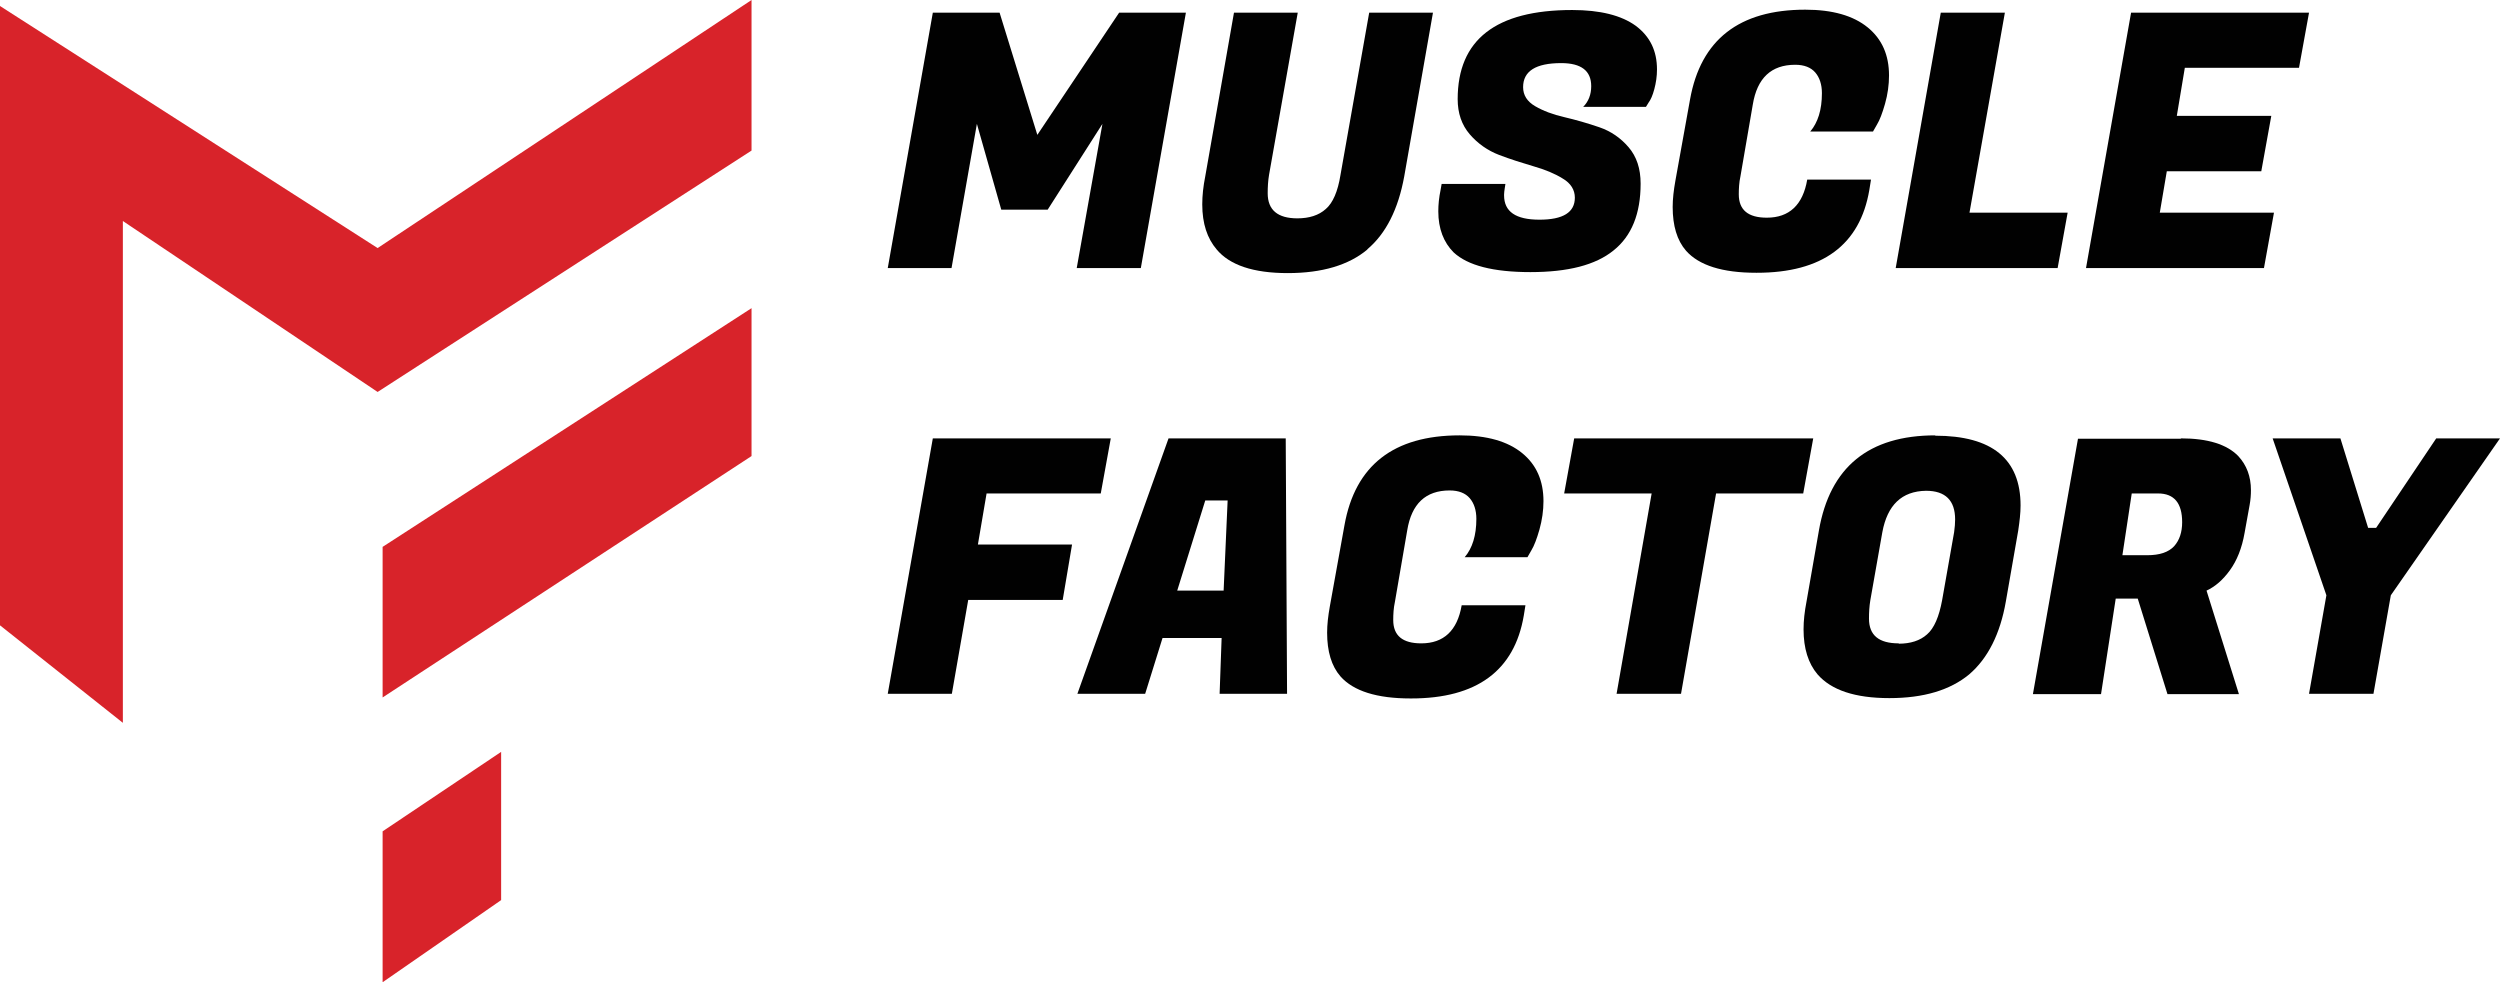 <svg viewBox="0 0 74.88 29.42" id="Layer_2" xmlns:xlink="http://www.w3.org/1999/xlink" xmlns="http://www.w3.org/2000/svg">
  <defs>
    <style>
      .cls-1 {
        fill: #010101;
      }

      .cls-2 {
        fill: none;
      }

      .cls-3 {
        fill: #d8232a;
      }

      .cls-4 {
        clip-path: url(#clippath);
      }
    </style>
    <clipPath id="clippath">
      <rect height="29.42" width="74.88" class="cls-2"></rect>
    </clipPath>
  </defs>
  <g data-name="Layer_1" id="Layer_1-2">
    <polygon points="33.52 .38 31.07 4.04 29.94 .38 27.94 .38 26.59 8.03 28.5 8.03 29.26 3.71 29.99 6.28 31.38 6.28 33.02 3.71 32.25 8.03 34.17 8.03 35.52 .38 33.52 .38" class="cls-1"></polygon>
    <g class="cls-4">
      <path d="M40.96,7.47c-.56.47-1.36.71-2.39.71s-1.74-.24-2.13-.71c-.28-.33-.43-.77-.43-1.35,0-.26.03-.54.09-.84l.86-4.9h1.91l-.86,4.86c-.03.18-.04.36-.04.55,0,.5.3.75.89.75.35,0,.64-.09.85-.28.21-.18.36-.52.44-1.02l.86-4.86h1.91l-.86,4.9c-.18.99-.55,1.72-1.11,2.19" class="cls-1"></path>
      <path d="M45.05,5.85c0,.49.35.73,1.06.73s1.06-.22,1.06-.66c0-.23-.12-.43-.36-.57-.24-.15-.53-.27-.88-.37-.34-.1-.69-.21-1.03-.34-.34-.13-.64-.34-.88-.62-.24-.28-.36-.63-.36-1.05,0-1.78,1.14-2.67,3.43-2.67.84,0,1.47.16,1.9.47.43.32.64.75.64,1.31,0,.21-.03.4-.08.59-.05.19-.11.32-.17.4l-.08.13h-1.88c.16-.16.24-.37.24-.62,0-.46-.3-.69-.9-.69-.76,0-1.14.24-1.14.72,0,.24.12.43.36.57.24.14.53.25.88.33.34.08.69.18,1.04.3.35.12.64.32.88.6.24.28.36.64.36,1.09,0,.9-.27,1.57-.81,2-.54.44-1.37.65-2.49.65s-1.88-.2-2.3-.59c-.3-.3-.46-.71-.46-1.23,0-.2.02-.41.07-.65l.03-.17h1.91l-.02.13c-.01.07-.02.13-.02.19" class="cls-1"></path>
      <path d="M52.6,8.17c-1.01,0-1.71-.22-2.1-.66-.27-.31-.4-.75-.4-1.31,0-.24.03-.5.08-.78l.44-2.44c.32-1.79,1.47-2.69,3.45-2.69.82,0,1.44.18,1.87.53.43.35.64.83.64,1.44,0,.28-.04.57-.12.85-.08.28-.16.49-.24.62l-.12.21h-1.88c.23-.27.35-.65.35-1.15,0-.26-.07-.47-.2-.62s-.33-.23-.6-.23c-.72,0-1.14.4-1.27,1.19l-.37,2.15c-.04.18-.05.37-.05.54,0,.47.28.7.84.7.67,0,1.08-.38,1.21-1.14h1.91l-.05.31c-.28,1.65-1.41,2.48-3.37,2.48" class="cls-1"></path>
      <polygon points="61.63 8.03 56.78 8.03 58.13 .38 60.05 .38 58.99 6.37 61.93 6.37 61.63 8.03" class="cls-1"></polygon>
      <polygon points="67.81 8.03 62.48 8.03 63.83 .38 69.16 .38 68.86 2.03 65.44 2.03 65.2 3.47 68.03 3.47 67.73 5.13 64.9 5.13 64.69 6.37 68.11 6.37 67.81 8.03" class="cls-1"></polygon>
      <polygon points="31.83 17.97 29 17.97 28.51 20.78 26.59 20.78 27.94 13.13 33.27 13.13 32.97 14.78 29.55 14.78 29.29 16.31 32.11 16.31 31.83 17.97" class="cls-1"></polygon>
      <path d="M36.53,20.78l.06-1.67h-1.77l-.52,1.67h-2.03l2.73-7.65h3.51l.04,7.65h-2.02ZM36.1,14.99l-.84,2.7h1.39l.12-2.7h-.67Z" class="cls-1"></path>
      <path d="M42.25,20.92c-1.01,0-1.71-.22-2.1-.66-.27-.31-.4-.75-.4-1.31,0-.24.03-.5.08-.78l.44-2.44c.32-1.79,1.47-2.69,3.45-2.69.82,0,1.44.18,1.87.53.43.35.64.83.64,1.44,0,.28-.04.56-.12.85-.08.28-.16.49-.24.62l-.12.21h-1.88c.23-.27.35-.65.35-1.15,0-.26-.07-.47-.2-.62s-.33-.23-.6-.23c-.72,0-1.14.4-1.27,1.19l-.37,2.15c-.04.18-.05.37-.05.54,0,.47.28.7.84.7.67,0,1.08-.38,1.21-1.14h1.91l-.05.31c-.28,1.65-1.41,2.48-3.37,2.48" class="cls-1"></path>
      <polygon points="54.01 14.78 51.4 14.78 50.35 20.78 48.42 20.78 49.47 14.78 46.85 14.78 47.15 13.13 54.31 13.13 54.01 14.78" class="cls-1"></polygon>
      <path d="M57.96,13.05c1.71,0,2.56.7,2.56,2.09,0,.23-.03.48-.07.75l-.37,2.12c-.17.98-.54,1.71-1.1,2.19-.57.47-1.36.71-2.39.71s-1.74-.24-2.15-.71c-.28-.33-.42-.78-.42-1.35,0-.26.03-.53.09-.84l.37-2.12c.33-1.9,1.49-2.85,3.49-2.85M56.87,19.28c.35,0,.64-.09.85-.28.21-.18.36-.53.45-1.02l.36-2.04c.02-.14.03-.27.03-.38,0-.57-.29-.86-.87-.86-.73.01-1.16.43-1.31,1.24l-.36,2.04c-.03.18-.04.36-.04.55,0,.5.3.74.89.74" class="cls-1"></path>
      <path d="M65.32,13.13c.81,0,1.38.18,1.72.53.25.27.38.61.38,1.02,0,.14-.01.29-.04.45l-.15.83c-.08.46-.23.83-.44,1.12s-.44.49-.7.61l.97,3.1h-2.14l-.89-2.86h-.66l-.44,2.86h-2.04l1.35-7.65h3.08ZM64.65,14.78h-.8l-.28,1.85h.74c.38,0,.64-.09.81-.27.16-.18.24-.42.24-.72,0-.57-.24-.86-.72-.86" class="cls-1"></path>
      <polygon points="71.17 15.81 72.97 13.13 74.88 13.13 71.61 17.83 71.09 20.78 69.16 20.78 69.68 17.83 68.07 13.13 70.1 13.13 70.93 15.81 71.17 15.81" class="cls-1"></polygon>
      <polygon points="0 18.73 0 .18 11.31 7.43 22.51 0 22.51 4.51 11.31 11.74 3.68 6.62 3.68 21.65 0 18.73" class="cls-3"></polygon>
      <polygon points="11.46 16.38 22.51 9.23 22.51 13.66 11.46 20.89 11.46 16.38" class="cls-3"></polygon>
      <polygon points="11.46 24.9 15.01 22.52 15.01 26.96 11.46 29.42 11.46 24.9" class="cls-3"></polygon>
    </g>
  </g>
</svg>
